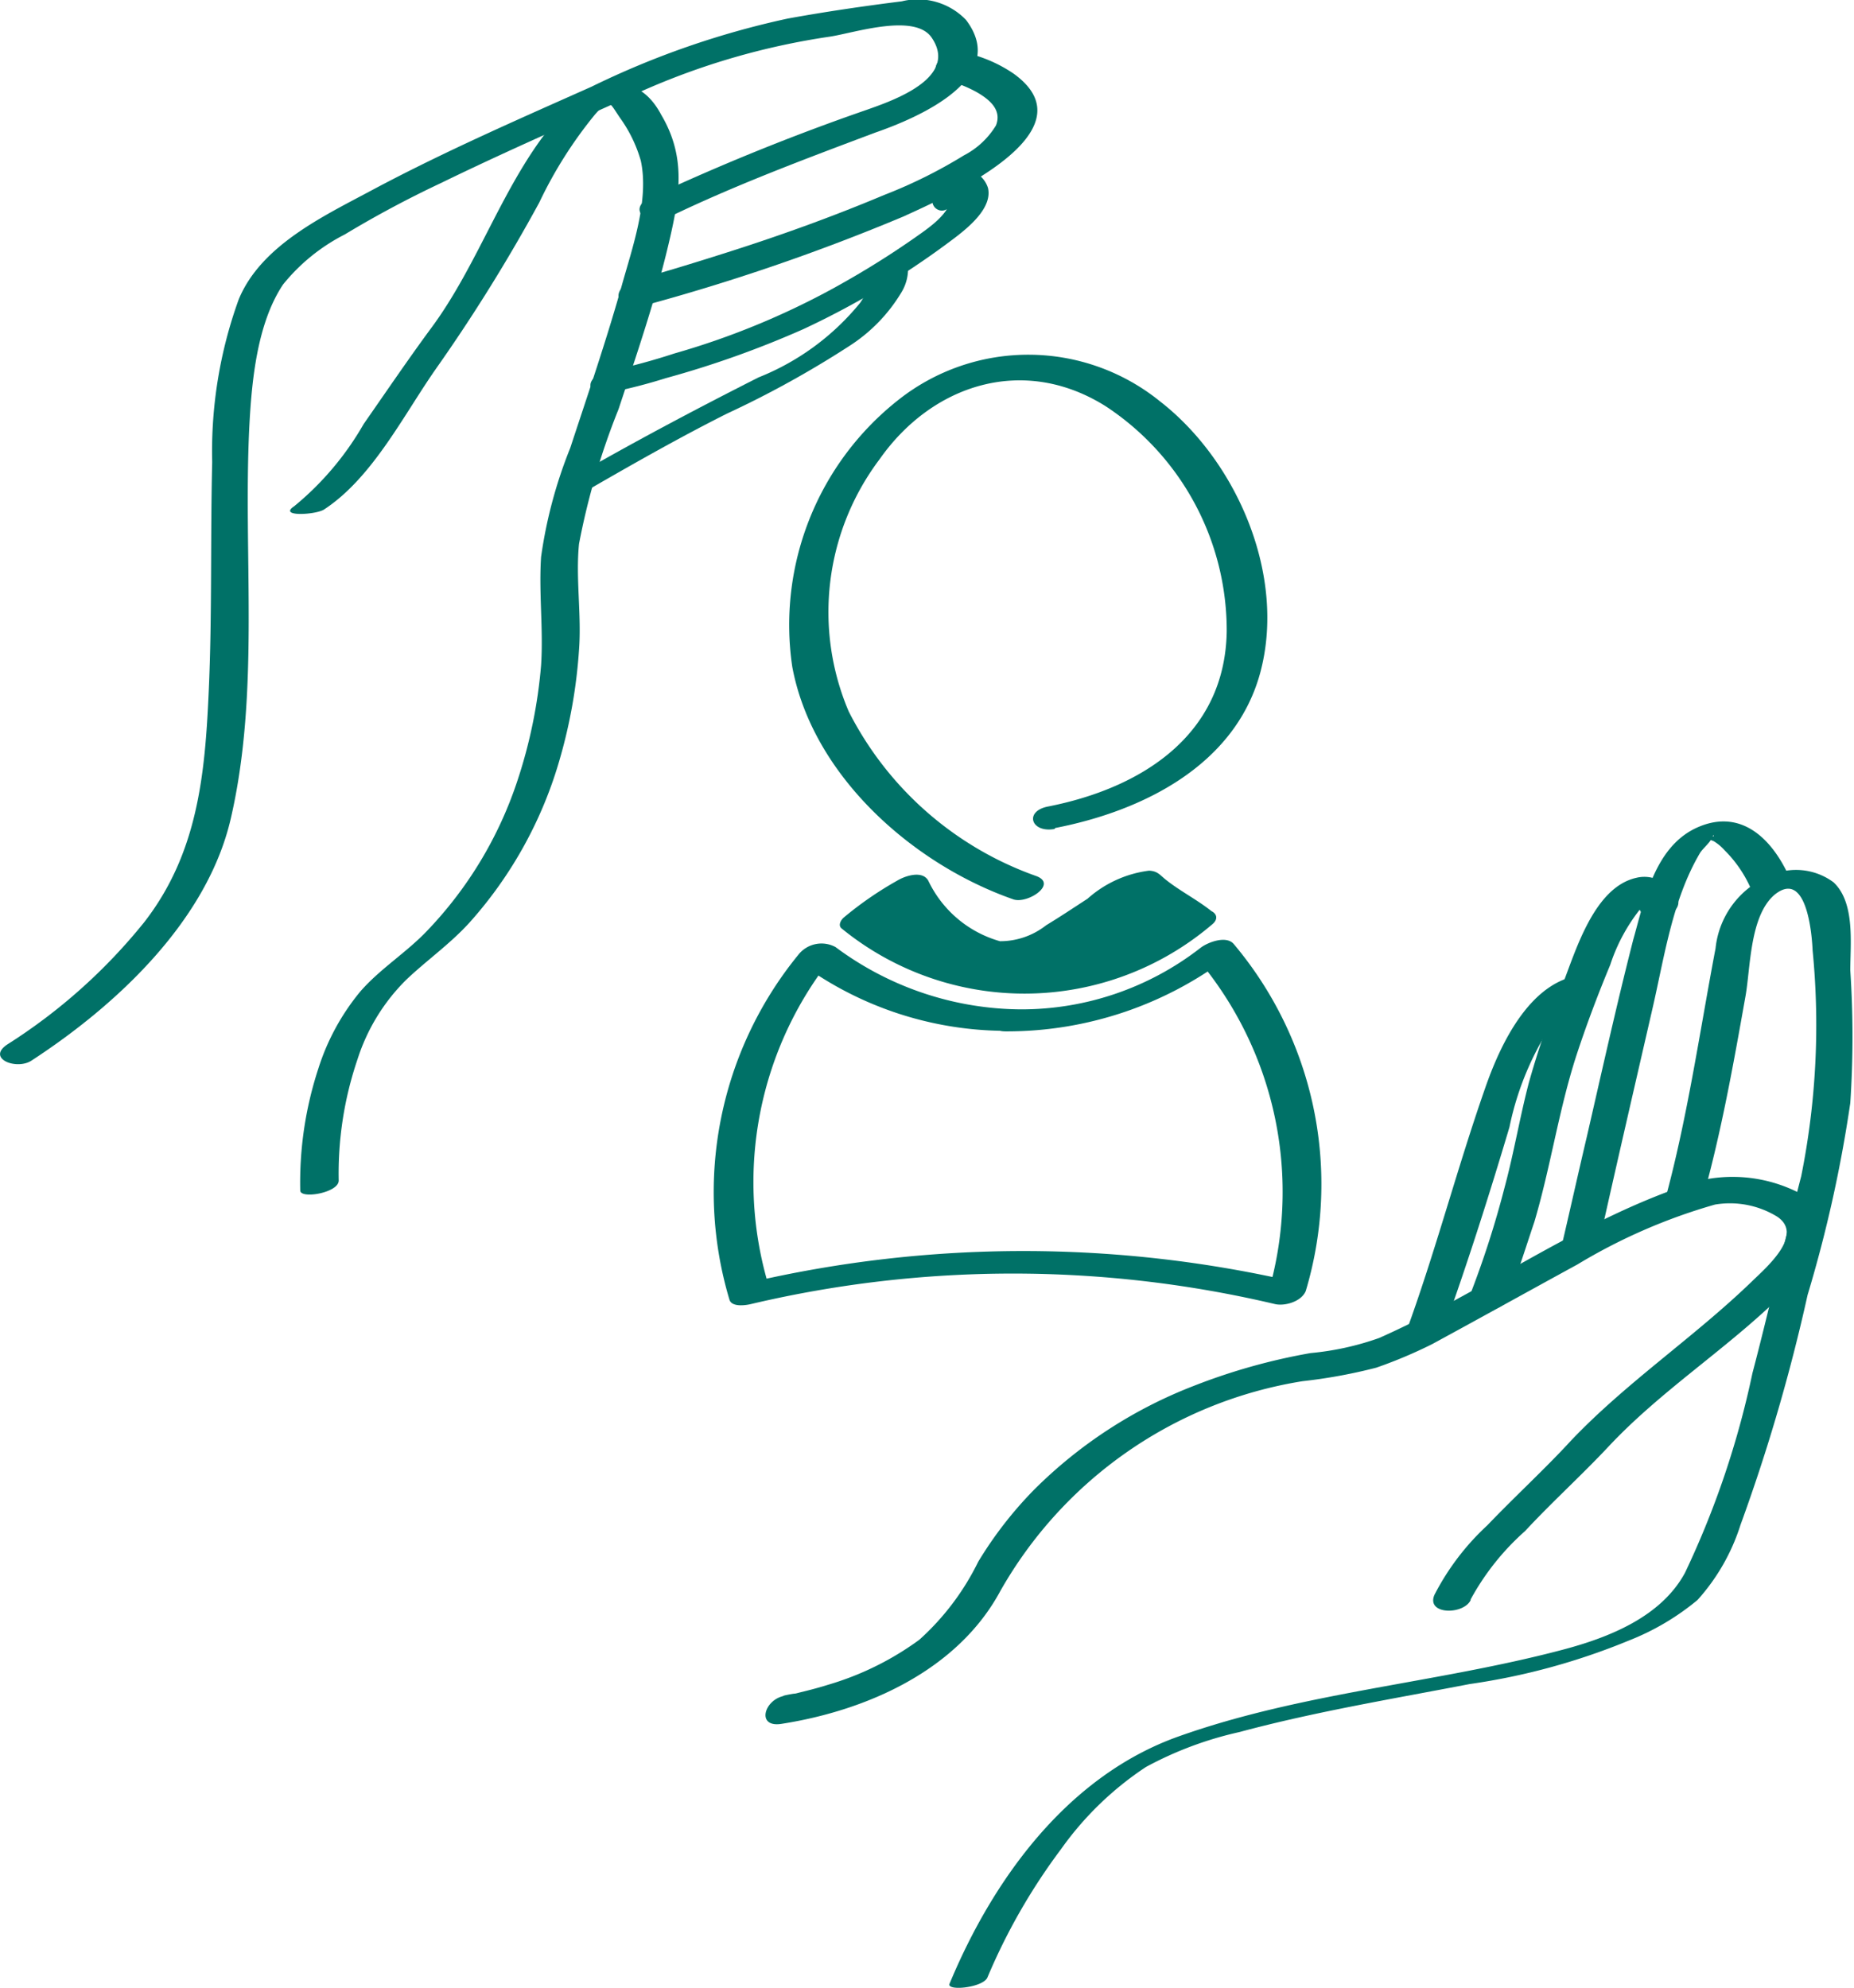 <svg xmlns="http://www.w3.org/2000/svg" viewBox="0 0 69.9 74.95"><defs><style>.cls-1{fill:#007167;}</style></defs><g id="Capa_2" data-name="Capa 2"><g id="Capa_1-2" data-name="Capa 1"><g id="Capa_2-2" data-name="Capa 2"><path class="cls-1" d="M12.22,19.21c1.83-1.2,3-3.57,4.22-5.31a64,64,0,0,0,3.89-6.26,16.18,16.18,0,0,1,2.1-3.32c.56-.63.5-.53.95.13a5.22,5.22,0,0,1,.78,1.61c.32,1.48-.32,3.28-.71,4.68-.58,2.07-1.28,4.11-1.95,6.15A17.43,17.43,0,0,0,20.4,21c-.09,1.36.09,2.72,0,4.09a18.75,18.75,0,0,1-.88,4.31A14.94,14.94,0,0,1,16.1,35.1c-.78.82-1.77,1.43-2.51,2.28A8.64,8.64,0,0,0,12,40.3a13.78,13.78,0,0,0-.68,4.59c0,.33,1.46.09,1.45-.38a13.36,13.36,0,0,1,.71-4.57,7.37,7.37,0,0,1,1.84-3c.78-.74,1.64-1.34,2.37-2.14a15.7,15.7,0,0,0,3.43-6.23,19.41,19.41,0,0,0,.71-4.06c.1-1.33-.13-2.7,0-4a27.38,27.38,0,0,1,1.49-5.08c.7-2.11,1.42-4.21,1.92-6.37.4-1.72.62-3.16-.31-4.73C24,2.56,22.3,3,21.1,4.37c-2.08,2.35-3,5.54-4.88,8.05-.86,1.17-1.68,2.38-2.51,3.57a11.2,11.2,0,0,1-2.62,3.1c-.62.41.83.32,1.13.12Z"/><path class="cls-1" d="M25.13,8.23C27.66,7,30.34,6,33,5,34.44,4.5,38.13,3,36.42.75A2.52,2.52,0,0,0,34,.05c-1.43.18-2.87.39-4.3.65a32.3,32.3,0,0,0-7.4,2.57c-2.76,1.23-5.53,2.44-8.2,3.86-1.86,1-4.25,2.1-5.1,4.16a16.83,16.83,0,0,0-1,6.13c-.07,2.88,0,5.76-.13,8.64-.14,3.17-.42,6.12-2.43,8.71A21.15,21.15,0,0,1,.28,39.38c-.82.54.38,1,.94.59,3.2-2.09,6.59-5.26,7.48-9.1,1.11-4.79.46-9.92.7-14.79.09-1.71.29-3.88,1.27-5.35A7.16,7.16,0,0,1,13,8.84a40,40,0,0,1,3.65-1.95c2.46-1.2,5-2.3,7.47-3.42A27.15,27.15,0,0,1,31.3,1.38c.91-.14,3.22-.91,3.84.06,1,1.51-1.5,2.36-2.46,2.7a85.1,85.1,0,0,0-8.17,3.31c-.9.43-.09,1.12.62.78Z"/><path class="cls-1" d="M35.6,3a5,5,0,0,1,1.18.45c.54.3,1,.7.77,1.28a3.06,3.06,0,0,1-1.21,1.13,18.52,18.52,0,0,1-3,1.49c-2,.84-4,1.56-6.09,2.22-1.1.35-2.21.69-3.33,1-.28.08-.68.34-.59.69s.58.36.85.29a77.92,77.92,0,0,0,9.89-3.39C35.52,7.49,41.3,5,38.22,2.78A5.26,5.26,0,0,0,36.44,2a1,1,0,0,0-1,.27A.41.41,0,0,0,35.6,3Z"/><path class="cls-1" d="M35.53,7.24l.1,0a.36.36,0,1,0,.12.07c-.06-.06.07.1.06.09a.33.33,0,0,1,0,.26c-.18.53-.89,1-1.3,1.29-1,.7-2,1.32-3.09,1.92a29.17,29.17,0,0,1-6,2.46,24.18,24.18,0,0,1-2.53.68c-.23,0-.7.28-.62.58s.61.23.83.19a20.46,20.46,0,0,0,2-.52,36.83,36.83,0,0,0,5.19-1.85,31.43,31.43,0,0,0,5.33-3.16c.56-.42,1.83-1.28,1.63-2.16a1,1,0,0,0-.87-.7,1.2,1.2,0,0,0-1,.28c-.2.21-.18.49.15.54Z"/><path class="cls-1" d="M32.76,10.37a1.75,1.75,0,0,1-.34,1.06,9.43,9.43,0,0,1-3.82,2.8c-2.47,1.25-4.92,2.55-7.31,3.94-.2.12-.42.31-.15.48s.8,0,1-.16c1.73-1,3.49-2,5.26-2.89A37.48,37.48,0,0,0,32,13.06,6.16,6.16,0,0,0,34,11a1.7,1.7,0,0,0,.23-1c-.08-.41-1.54-.06-1.45.39Z"/><path class="cls-1" d="M55.43,60.34a9.51,9.51,0,0,1,2.07-2.61c1-1.08,2.13-2.1,3.15-3.19C62.59,52.47,65,50.93,67,49c1.12-1.05,2.9-3,.87-4A5.51,5.51,0,0,0,63,44.89c-3.87,1.43-7.24,3.89-11,5.56a10.59,10.59,0,0,1-2.59.57A22.87,22.87,0,0,0,45,52.26a17.38,17.38,0,0,0-6,3.9,14.79,14.79,0,0,0-2.12,2.73,9.67,9.67,0,0,1-2.22,2.94,11.11,11.11,0,0,1-3.45,1.7c-.41.13-.82.23-1.23.33-.1,0-.66.12-.38.08-.79.12-1.11,1.22-.13,1.06,3.19-.5,6.62-2,8.24-5a16,16,0,0,1,11.4-7.92,19.74,19.74,0,0,0,2.78-.51A17.65,17.65,0,0,0,54,50.68c1.84-1,3.64-2,5.47-3a21.34,21.34,0,0,1,5.19-2.26,3.4,3.4,0,0,1,2.35.46c1,.68-.37,1.87-.94,2.42-2.19,2.12-4.71,3.79-6.82,6-1,1.09-2.13,2.12-3.17,3.21a9.45,9.45,0,0,0-2,2.63c-.32.76,1.13.76,1.38.17Z"/><path class="cls-1" d="M64.21,45.15c.69-2.48,1.14-5,1.6-7.59.19-1.08.16-3,1.08-3.81,1.21-1,1.42,1.41,1.45,2.09a28.9,28.9,0,0,1-.43,8.51c-.64,2.47-1.2,5-1.84,7.43a33.66,33.66,0,0,1-2.54,7.52c-.9,1.67-2.88,2.45-4.63,2.91-4.77,1.26-9.78,1.6-14.45,3.26-4.18,1.48-7,5.36-8.65,9.33-.12.29,1.27.15,1.43-.24A22.78,22.78,0,0,1,40,69.73a12.1,12.1,0,0,1,3.2-3.1,13.55,13.55,0,0,1,3.53-1.32c2.86-.77,5.78-1.25,8.68-1.81a25,25,0,0,0,6-1.64A9.43,9.43,0,0,0,64,60.33a7.69,7.69,0,0,0,1.62-2.83,68.81,68.81,0,0,0,2.53-8.67,50.38,50.38,0,0,0,1.61-7.24,37.77,37.77,0,0,0,0-5c0-1,.19-2.55-.63-3.32a2.37,2.37,0,0,0-2.45-.23,3.33,3.33,0,0,0-2,2.72c-.61,3.21-1.07,6.47-1.94,9.62-.1.34,1.32.15,1.43-.24Z"/><path class="cls-1" d="M67.47,33.09c-.63-1.41-1.78-2.61-3.43-1.91S62,33.94,61.58,35.42c-.63,2.46-1.18,4.95-1.75,7.43-.34,1.44-.66,2.89-1,4.33-.09.4,1.35.18,1.44-.23.65-2.93,1.33-5.86,2-8.78.47-2,.76-4.2,1.82-6,.1-.17.4-.41.46-.59s.11,0,0-.06l-.25.05c0,.05,0-.06,0,0s.28.12.33.16a1.79,1.79,0,0,1,.39.33A4.7,4.7,0,0,1,66,33.48c.18.4,1.59-.07,1.45-.39Z"/><path class="cls-1" d="M63.2,33.93a1.27,1.27,0,0,0-1.51-.83c-1.59.36-2.28,2.75-2.77,4a34.9,34.9,0,0,0-1.28,3.73c-.34,1.3-.56,2.63-.91,3.93a36.08,36.08,0,0,1-1.28,4c-.31.8,1.15.84,1.4.2.37-.94.67-1.91,1-2.89.61-2.06.92-4.22,1.58-6.26.38-1.16.81-2.3,1.28-3.43a6.74,6.74,0,0,1,1.16-2.14c.18-.19.19-.08,0-.1s-.14-.06-.14,0c0-.12.14.3.07.12.26.68,1.7.28,1.45-.39Z"/><path class="cls-1" d="M59.92,36.75c-2.16,0-3.36,2.64-3.93,4.29-1.07,3.06-1.88,6.2-3,9.25-.17.48,1.27.31,1.45-.18.9-2.51,1.71-5.06,2.47-7.61a11.16,11.16,0,0,1,2-4.45,2.59,2.59,0,0,1,.42-.39s.23-.13.17-.1.2-.05,0,0c.08,0,.2-.1-.05,0,.13,0-.1,0-.09,0,.29,0,.82-.1,1-.39s-.12-.42-.39-.43Z"/><path class="cls-1" d="M39.79,31.22c3.29-.64,6.77-2.36,7.72-5.84,1-3.68-.88-8-3.78-10.25a7.89,7.89,0,0,0-9.86-.05,10.8,10.8,0,0,0-4,10.06c.76,4.1,4.53,7.44,8.33,8.77.53.19,1.7-.58.86-.88A12.67,12.67,0,0,1,32,26.83a9.57,9.57,0,0,1,1.16-9.51c2-2.85,5.45-3.94,8.53-2a10.12,10.12,0,0,1,4.56,8.5c-.07,3.92-3.23,5.9-6.73,6.59-.91.17-.66,1,.23.85Z"/><path class="cls-1" d="M45.05,34.69a10.45,10.45,0,0,0-1.88-1.29c0-.75-2.09,1.25-4.46,2.28-1.86.81-3.76-.94-4.46-2.28a10.45,10.45,0,0,0-1.88,1.29,9.82,9.82,0,0,0,12.68,0Z"/><path class="cls-1" d="M45.73,34.4c-.56-.46-1.23-.79-1.79-1.24-.2-.16-.3-.32-.62-.33A4.29,4.29,0,0,0,41,33.89c-.51.33-1,.66-1.56,1a2.8,2.8,0,0,1-1.74.6A4.28,4.28,0,0,1,35,33.21c-.22-.4-.87-.19-1.18,0a13.25,13.25,0,0,0-2,1.38c-.11.09-.23.29-.1.41a10.9,10.9,0,0,0,14-.16c.24-.21.14-.44-.14-.52a1.28,1.28,0,0,0-1,.27A8.83,8.83,0,0,1,33,34.4l-.09.41a10.8,10.8,0,0,1,1.75-1.19l-1.17,0c1.16,2.12,3.45,3.34,5.75,2.25A26.16,26.16,0,0,0,42.47,34a3.38,3.38,0,0,0,.55-.34c.29-.26-.82-.28-.52.06a3.56,3.56,0,0,0,.78.46,11.22,11.22,0,0,1,1.1.82C44.78,35.3,46.13,34.73,45.73,34.4Z"/><path class="cls-1" d="M38.5,38.06a11.8,11.8,0,0,1-7-2.35A1.11,1.11,0,0,0,30.1,36a14.15,14.15,0,0,0-2.6,13c.08.3.62.22.82.17a43,43,0,0,1,19.74,0c.36.09,1-.08,1.17-.49a14.06,14.06,0,0,0-2.72-13.09c-.29-.33-1-.05-1.26.16a11,11,0,0,1-6.75,2.31c-.54,0-1.53.84-.56.83A13.83,13.83,0,0,0,46.42,36l-1.26.17a13.63,13.63,0,0,1,2.62,12.7L49,48.38a45.52,45.52,0,0,0-20.83,0l.83.17A13.6,13.6,0,0,1,31.45,36l-1.35.26a13.12,13.12,0,0,0,7.84,2.61C38.49,38.89,39.48,38.07,38.5,38.06Z"/></g></g></g></svg>